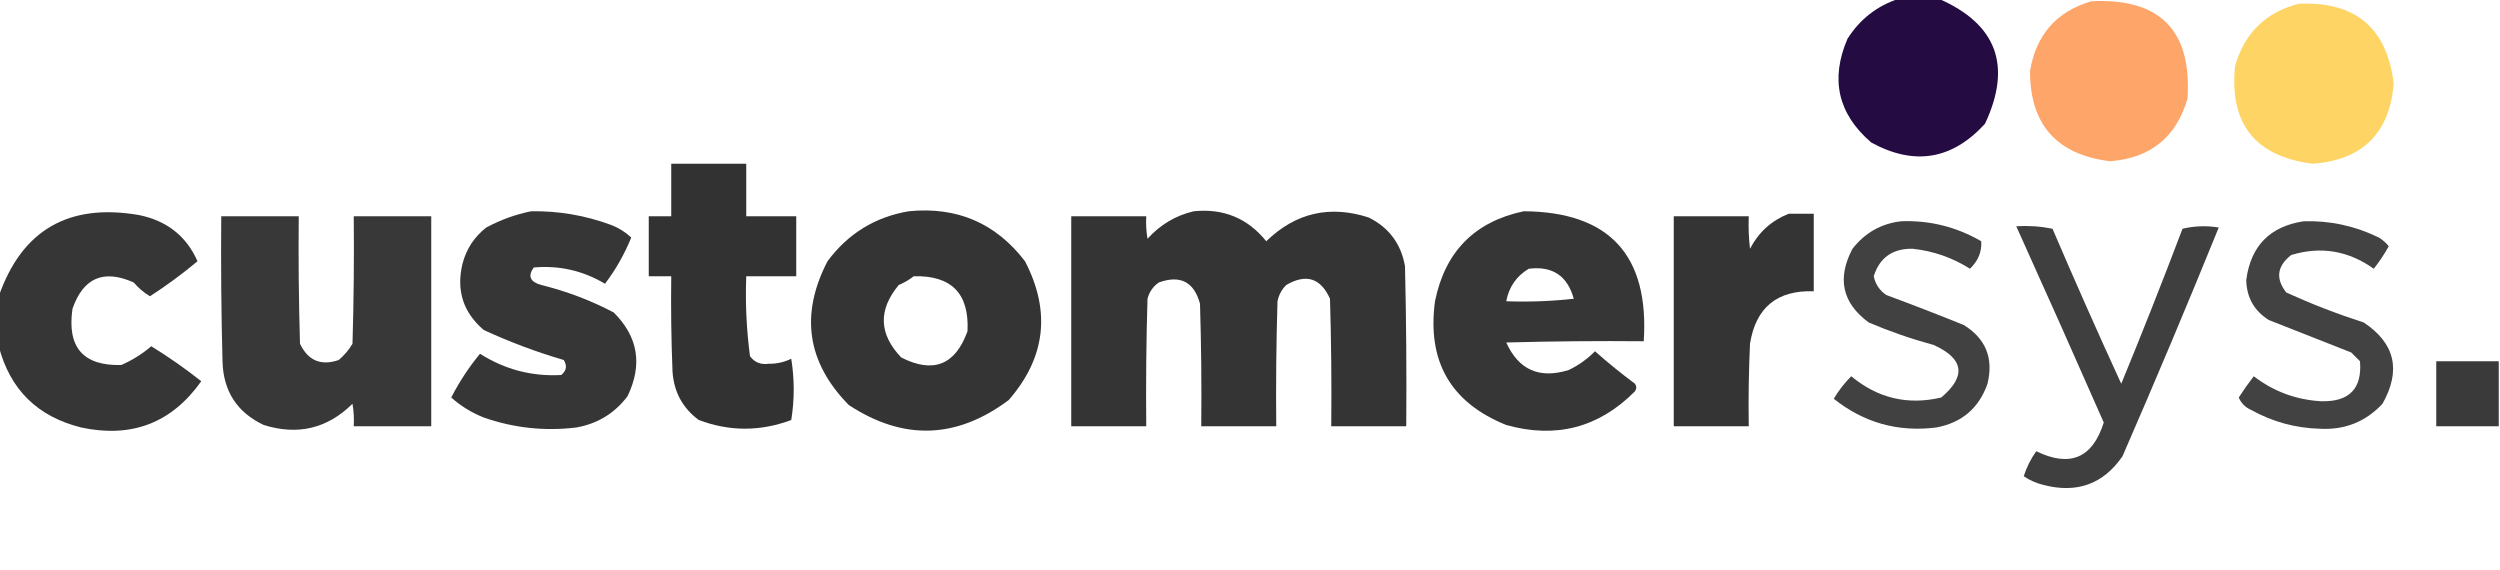 <?xml version="1.0" encoding="UTF-8"?>
<!DOCTYPE svg PUBLIC "-//W3C//DTD SVG 1.1//EN" "http://www.w3.org/Graphics/SVG/1.1/DTD/svg11.dtd">
<svg xmlns="http://www.w3.org/2000/svg" version="1.1" width="1000px" height="228px" style="shape-rendering:geometricPrecision; text-rendering:geometricPrecision; image-rendering:optimizeQuality; fill-rule:evenodd; clip-rule:evenodd" xmlns:xlink="http://www.w3.org/1999/xlink">
<g><path style="opacity:0.965" fill="#1d043c" d="M 759.5,-0.5 C 764.833,-0.5 770.167,-0.5 775.5,-0.5C 798.715,9.63 804.882,26.297 794,49.5C 780.85,63.899 765.683,66.399 748.5,57C 735.185,45.569 732.018,31.736 739,15.5C 743.97,7.687 750.804,2.354 759.5,-0.5 Z"/></g>
<g><path style="opacity:0.963" fill="#fea365" d="M 836.5,0.5 C 863.977,-0.856 876.811,12.143 875,39.5C 870.461,54.945 860.128,63.278 844,64.5C 822.689,61.86 812.022,49.86 812,28.5C 814.378,13.963 822.545,4.63 836.5,0.5 Z"/></g>
<g><path style="opacity:0.962" fill="#fed460" d="M 919.5,1.5 C 942.143,0.47 954.81,11.137 957.5,33.5C 955.764,53.403 944.931,64.069 925,65.5C 902.072,62.567 891.738,49.567 894,26.5C 897.781,13.218 906.281,4.885 919.5,1.5 Z"/></g>
<g><path style="opacity:0.965" fill="#2b2c2b" d="M 268.5,65.5 C 278.5,65.5 288.5,65.5 298.5,65.5C 298.5,72.5 298.5,79.5 298.5,86.5C 305.167,86.5 311.833,86.5 318.5,86.5C 318.5,94.5 318.5,102.5 318.5,110.5C 311.833,110.5 305.167,110.5 298.5,110.5C 298.097,121.231 298.597,131.898 300,142.5C 301.818,144.954 304.318,145.954 307.5,145.5C 310.666,145.551 313.666,144.884 316.5,143.5C 317.815,151.725 317.815,159.892 316.5,168C 304.141,172.632 291.807,172.632 279.5,168C 273.016,163.204 269.516,156.704 269,148.5C 268.5,135.838 268.333,123.171 268.5,110.5C 265.5,110.5 262.5,110.5 259.5,110.5C 259.5,102.5 259.5,94.5 259.5,86.5C 262.5,86.5 265.5,86.5 268.5,86.5C 268.5,79.5 268.5,72.5 268.5,65.5 Z"/></g>
<g><path style="opacity:0.949" fill="#2b2c2b" d="M -0.5,138.5 C -0.5,131.833 -0.5,125.167 -0.5,118.5C 8.737,92.032 27.404,81.199 55.5,86C 66.726,88.262 74.559,94.429 79,104.5C 72.937,109.567 66.604,114.234 60,118.5C 57.551,117.056 55.385,115.222 53.5,113C 41.472,107.599 33.306,111.099 29,123.5C 26.749,138.903 33.249,146.403 48.5,146C 52.901,144.09 56.901,141.59 60.5,138.5C 67.418,142.743 74.085,147.41 80.5,152.5C 68.689,169.165 52.689,175.331 32.5,171C 14.986,166.652 3.986,155.818 -0.5,138.5 Z"/></g>
<g><path style="opacity:0.946" fill="#2b2c2b" d="M 212.5,84.5 C 223.514,84.335 234.181,86.169 244.5,90C 247.533,91.178 250.199,92.844 252.5,95C 249.788,101.688 246.288,107.855 242,113.5C 233.171,108.25 223.671,106.084 213.5,107C 211.024,110.416 212.024,112.75 216.5,114C 226.623,116.485 236.29,120.152 245.5,125C 255.271,134.725 257.104,145.892 251,158.5C 245.849,165.33 239.016,169.497 230.5,171C 217.834,172.532 205.501,171.198 193.5,167C 188.636,165.074 184.302,162.407 180.5,159C 183.717,152.726 187.55,146.892 192,141.5C 201.941,147.815 212.774,150.648 224.5,150C 226.602,148.267 226.935,146.267 225.5,144C 214.534,140.789 203.868,136.789 193.5,132C 185.271,124.977 182.437,116.144 185,105.5C 186.538,99.588 189.705,94.755 194.5,91C 200.301,87.903 206.301,85.736 212.5,84.5 Z"/></g>
<g><path style="opacity:0.958" fill="#2b2c2b" d="M 363.5,84.5 C 382.824,82.585 398.324,89.252 410,104.5C 420.412,124.552 418.246,143.052 403.5,160C 382.626,175.649 361.293,176.316 339.5,162C 322.798,144.977 319.964,125.81 331,104.5C 339.199,93.452 350.032,86.785 363.5,84.5 Z M 365.5,110.5 C 380.596,110.095 387.762,117.429 387,132.5C 382.134,146.011 373.3,149.511 360.5,143C 351.537,133.632 351.204,123.966 359.5,114C 361.727,113.059 363.727,111.892 365.5,110.5 Z"/></g>
<g><path style="opacity:0.959" fill="#2b2c2b" d="M 477.5,84.5 C 489.434,83.308 499.1,87.308 506.5,96.5C 518.221,85.121 531.888,81.955 547.5,87C 555.612,91.054 560.445,97.554 562,106.5C 562.5,127.831 562.667,149.164 562.5,170.5C 552.5,170.5 542.5,170.5 532.5,170.5C 532.667,153.497 532.5,136.497 532,119.5C 528.27,111.198 522.436,109.365 514.5,114C 512.683,115.8 511.516,117.966 511,120.5C 510.5,137.163 510.333,153.83 510.5,170.5C 500.5,170.5 490.5,170.5 480.5,170.5C 480.667,154.163 480.5,137.83 480,121.5C 477.607,112.72 472.107,109.886 463.5,113C 461.19,114.637 459.69,116.804 459,119.5C 458.5,136.497 458.333,153.497 458.5,170.5C 448.5,170.5 438.5,170.5 428.5,170.5C 428.5,142.5 428.5,114.5 428.5,86.5C 438.5,86.5 448.5,86.5 458.5,86.5C 458.335,89.518 458.502,92.518 459,95.5C 464.116,89.866 470.283,86.2 477.5,84.5 Z"/></g>
<g><path style="opacity:0.952" fill="#2b2c2b" d="M 609.5,84.5 C 643.735,84.741 659.735,102.075 657.5,136.5C 639.164,136.333 620.83,136.5 602.5,137C 607.466,147.978 615.799,151.644 627.5,148C 631.44,146.114 634.94,143.614 638,140.5C 643.15,145.073 648.483,149.406 654,153.5C 654.667,154.5 654.667,155.5 654,156.5C 639.563,171.069 622.396,175.569 602.5,170C 580.264,161.046 570.764,144.546 574,120.5C 578.023,100.645 589.856,88.645 609.5,84.5 Z M 611.5,107.5 C 620.975,106.311 626.975,110.311 629.5,119.5C 620.525,120.498 611.525,120.832 602.5,120.5C 603.584,114.764 606.584,110.43 611.5,107.5 Z"/></g>
<g><path style="opacity:0.958" fill="#2b2c2b" d="M 715.5,85.5 C 718.833,85.5 722.167,85.5 725.5,85.5C 725.5,95.833 725.5,106.167 725.5,116.5C 710.814,116.021 702.314,123.021 700,137.5C 699.5,148.495 699.333,159.495 699.5,170.5C 689.5,170.5 679.5,170.5 669.5,170.5C 669.5,142.5 669.5,114.5 669.5,86.5C 679.5,86.5 689.5,86.5 699.5,86.5C 699.334,90.846 699.501,95.179 700,99.5C 703.492,92.834 708.659,88.168 715.5,85.5 Z"/></g>
<g><path style="opacity:0.94" fill="#2b2c2b" d="M 88.5,86.5 C 98.833,86.5 109.167,86.5 119.5,86.5C 119.333,103.503 119.5,120.503 120,137.5C 123.236,144.268 128.403,146.434 135.5,144C 137.709,142.127 139.542,139.96 141,137.5C 141.5,120.503 141.667,103.503 141.5,86.5C 151.833,86.5 162.167,86.5 172.5,86.5C 172.5,114.5 172.5,142.5 172.5,170.5C 162.167,170.5 151.833,170.5 141.5,170.5C 141.665,167.482 141.498,164.482 141,161.5C 130.965,171.423 119.132,174.256 105.5,170C 94.81,164.956 89.31,156.456 89,144.5C 88.5,125.17 88.333,105.836 88.5,86.5 Z"/></g>
<g><path style="opacity:0.896" fill="#2b2c2b" d="M 760.5,88.5 C 771.935,88.09 782.602,90.756 792.5,96.5C 792.781,100.643 791.281,104.31 788,107.5C 780.967,103.044 773.3,100.378 765,99.5C 756.999,99.399 751.833,103.066 749.5,110.5C 750.155,113.659 751.822,116.159 754.5,118C 764.885,121.847 775.218,125.847 785.5,130C 794.319,135.441 797.486,143.274 795,153.5C 791.578,163.251 784.744,169.084 774.5,171C 759.169,172.919 745.502,169.085 733.5,159.5C 735.482,156.19 737.815,153.19 740.5,150.5C 751.12,159.322 763.12,162.155 776.5,159C 786.583,150.495 785.583,143.495 773.5,138C 764.619,135.595 755.953,132.595 747.5,129C 736.888,121.187 734.722,111.353 741,99.5C 746.024,93.075 752.524,89.408 760.5,88.5 Z"/></g>
<g><path style="opacity:0.894" fill="#2b2c2b" d="M 921.5,88.5 C 932.044,88.201 942.044,90.368 951.5,95C 953.061,95.941 954.395,97.108 955.5,98.5C 953.748,101.672 951.748,104.672 949.5,107.5C 939.314,100.247 928.314,98.413 916.5,102C 910.817,106.417 910.151,111.417 914.5,117C 924.564,121.579 934.897,125.579 945.5,129C 958.035,137.319 960.535,148.152 953,161.5C 946.248,168.707 937.914,172.04 928,171.5C 918.229,171.243 909.063,168.743 900.5,164C 898.154,162.987 896.487,161.321 895.5,159C 897.371,156.096 899.371,153.263 901.5,150.5C 909.451,156.596 918.451,159.929 928.5,160.5C 939.726,160.778 944.892,155.444 944,144.5C 942.833,143.333 941.667,142.167 940.5,141C 929.489,136.664 918.489,132.33 907.5,128C 901.647,124.297 898.647,118.963 898.5,112C 900.285,98.382 907.952,90.548 921.5,88.5 Z"/></g>
<g><path style="opacity:0.903" fill="#2b2c2b" d="M 806.5,90.5 C 811.43,90.198 816.263,90.531 821,91.5C 829.909,112.315 839.076,132.982 848.5,153.5C 856.951,132.986 865.118,112.319 873,91.5C 877.748,90.365 882.581,90.198 887.5,91C 875.061,121.646 862.228,152.146 849,182.5C 841.331,193.616 830.831,197.449 817.5,194C 814.592,193.311 811.925,192.145 809.5,190.5C 810.639,186.888 812.306,183.554 814.5,180.5C 828.038,187.061 837.038,183.227 841.5,169C 829.965,142.765 818.299,116.598 806.5,90.5 Z"/></g>
<g><path style="opacity:0.931" fill="#2b2c2b" d="M 999.5,144.5 C 999.5,153.167 999.5,161.833 999.5,170.5C 991.167,170.5 982.833,170.5 974.5,170.5C 974.5,161.833 974.5,153.167 974.5,144.5C 982.833,144.5 991.167,144.5 999.5,144.5 Z"/></g>
</svg>
